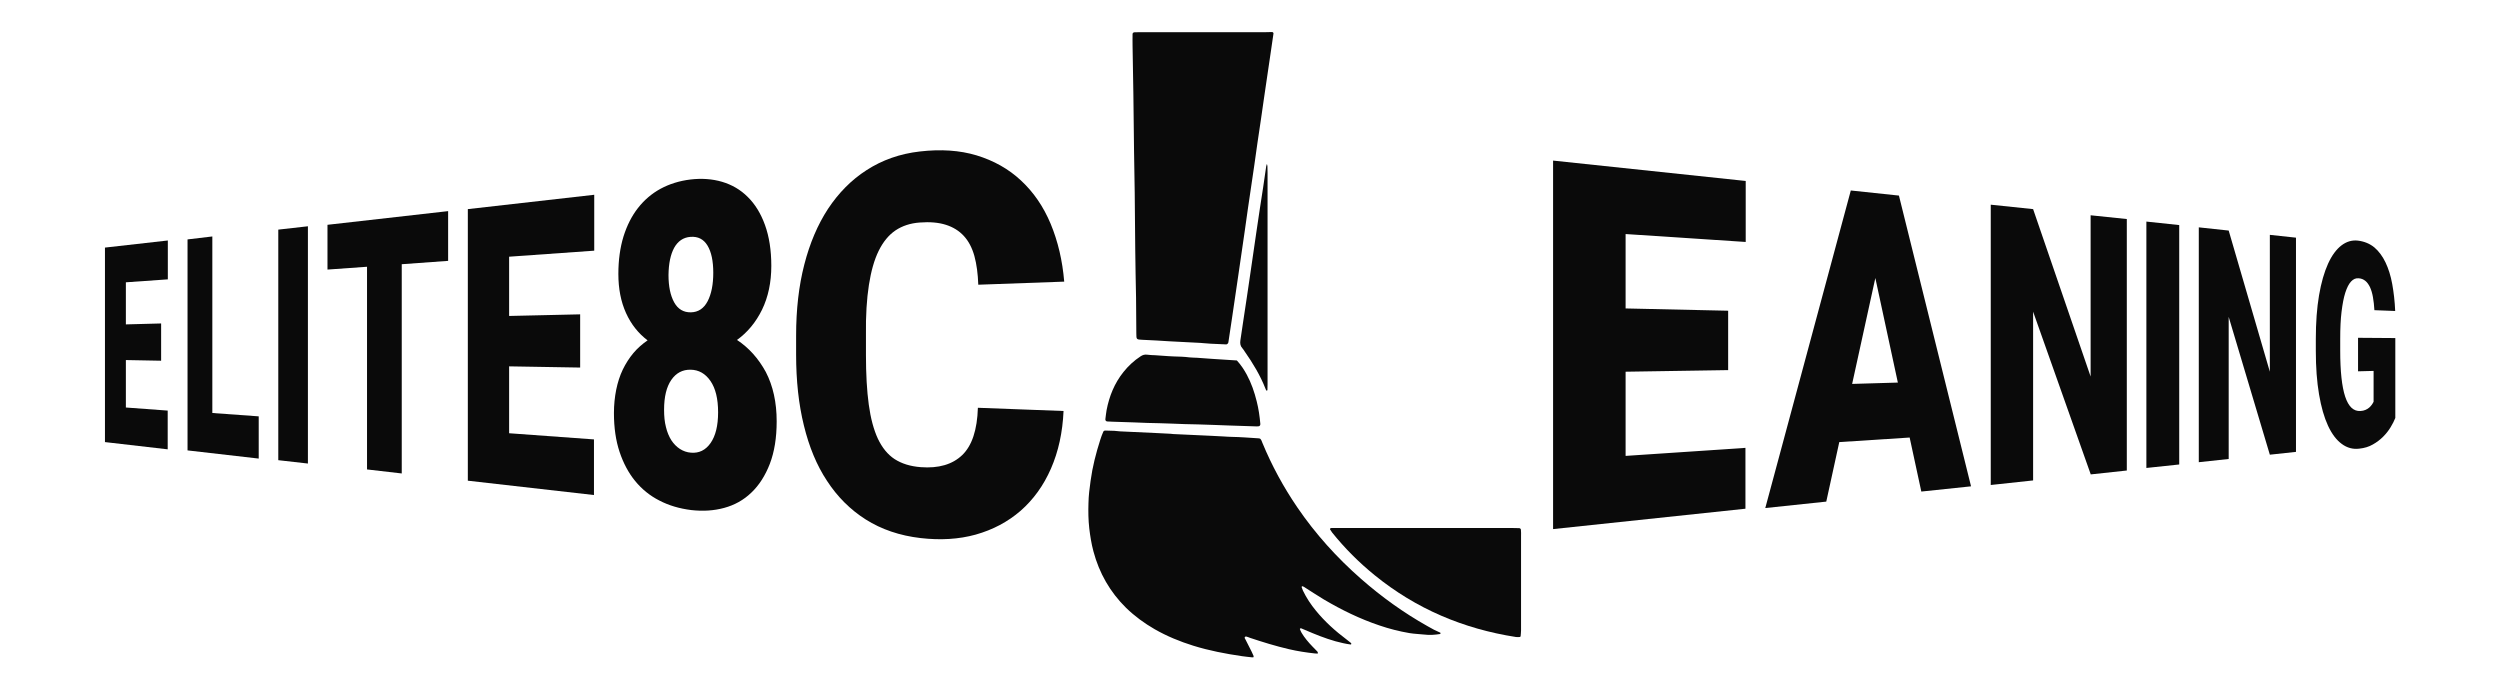 <?xml version="1.0" encoding="utf-8"?>
<!-- Generator: Adobe Illustrator 26.0.1, SVG Export Plug-In . SVG Version: 6.00 Build 0)  -->
<svg version="1.1" id="Layer_1" xmlns="http://www.w3.org/2000/svg" xmlns:xlink="http://www.w3.org/1999/xlink" x="0px" y="0px"
	 viewBox="0 0 186.5 51.45" style="enable-background:new 0 0 186.5 51.45;" xml:space="preserve">
<style type="text/css">
	.st0{fill:#0A0A0A;}
</style>
<g>
	<path class="st0" d="M106.49,46.71c-1.78-1-3.42-2.18-4.96-3.53c-1.8-1.58-3.4-3.35-4.75-5.33c-1.03-1.51-1.9-3.11-2.6-4.8
		c-0.05-0.12-0.08-0.25-0.18-0.33c-0.04-0.01-0.07-0.02-0.1-0.02c-0.68-0.04-1.35-0.1-2.03-0.11c-0.19,0-0.39-0.02-0.58-0.03
		c-0.32-0.02-0.64-0.04-0.97-0.05c-0.93-0.04-1.87-0.08-2.8-0.13c-0.06,0-0.13-0.01-0.19-0.02c-0.32-0.02-0.64-0.04-0.97-0.05
		c-0.93-0.04-1.87-0.08-2.8-0.13c-0.14-0.01-0.29-0.03-0.43-0.04c-0.23-0.01-0.45-0.02-0.68-0.02c-0.07,0-0.13,0.04-0.15,0.1
		c-0.08,0.19-0.16,0.39-0.22,0.59c-0.32,1-0.58,2.01-0.72,3.05c-0.08,0.56-0.15,1.12-0.16,1.68c-0.02,0.63-0.01,1.26,0.06,1.88
		c0.07,0.58,0.16,1.15,0.31,1.71c0.43,1.62,1.24,3.04,2.44,4.22c0.64,0.62,1.35,1.14,2.13,1.59c0.91,0.52,1.88,0.92,2.88,1.23
		c1.19,0.37,2.4,0.6,3.63,0.78c0.26,0.04,0.51,0.06,0.77,0.09c0.03,0,0.06-0.01,0.09-0.01c0-0.03,0.02-0.06,0.01-0.09
		c-0.04-0.1-0.09-0.21-0.14-0.31c-0.15-0.3-0.31-0.6-0.46-0.91c-0.03-0.06-0.11-0.14-0.04-0.21c0.06-0.06,0.15,0,0.23,0.02
		c0.05,0.01,0.09,0.04,0.13,0.05c0.96,0.32,1.93,0.62,2.92,0.85c0.64,0.15,1.3,0.25,1.95,0.32c0.06,0.01,0.13,0,0.21,0
		c-0.01-0.06-0.01-0.11-0.04-0.14c-0.12-0.13-0.25-0.25-0.37-0.38c-0.3-0.31-0.59-0.65-0.81-1.02c-0.05-0.08-0.08-0.17-0.12-0.26
		c-0.01-0.01-0.01-0.04,0-0.05c0.02-0.02,0.06-0.04,0.08-0.03c0.11,0.04,0.21,0.09,0.31,0.13c0.74,0.32,1.48,0.62,2.26,0.84
		c0.37,0.1,0.75,0.19,1.13,0.24c0.01,0,0.04-0.01,0.04-0.02c0-0.03,0.01-0.07,0-0.08c-0.11-0.09-0.23-0.18-0.34-0.27
		c-0.84-0.63-1.62-1.33-2.29-2.15c-0.38-0.46-0.71-0.96-0.97-1.5c-0.04-0.09-0.07-0.18-0.1-0.27c0-0.01,0.01-0.03,0.02-0.04
		c0.01-0.01,0.03-0.02,0.04-0.02c0.04,0.02,0.09,0.03,0.13,0.06c0.49,0.31,0.97,0.63,1.47,0.93c1.32,0.78,2.69,1.45,4.15,1.94
		c0.73,0.25,1.48,0.44,2.24,0.57c0.37,0.06,0.74,0.07,1.11,0.11c0.39,0.05,0.77,0.02,1.16-0.04c0.02,0,0.04-0.04,0.05-0.06
		c0-0.01-0.01-0.03-0.02-0.04C107.14,47.07,106.81,46.9,106.49,46.71z"/>
	<path class="st0" d="M84.6,11.29c0.01,1.03,0.04,2.07,0.05,3.1c0.02,1.44,0.03,2.87,0.04,4.31c0.01,1.18,0.04,2.36,0.06,3.53
		c0.01,0.89,0.01,1.78,0.02,2.66c0,0.44,0.01,0.44,0.47,0.46c0.34,0.01,0.68,0.03,1.02,0.05c0.32,0.02,0.64,0.04,0.97,0.06
		c0.77,0.04,1.55,0.08,2.32,0.12c0.08,0,0.16,0.02,0.24,0.02c0.18,0.01,0.35,0.03,0.53,0.04c0.37,0.02,0.74,0.03,1.11,0.05
		c0.03,0,0.07,0.01,0.09-0.01c0.04-0.02,0.08-0.05,0.1-0.09c0.02-0.04,0.02-0.09,0.03-0.14c0.08-0.51,0.15-1.02,0.23-1.53
		c0.08-0.54,0.16-1.08,0.24-1.63c0.09-0.59,0.17-1.18,0.26-1.77c0.08-0.53,0.15-1.05,0.23-1.58c0.08-0.57,0.17-1.15,0.25-1.72
		c0.08-0.54,0.16-1.09,0.23-1.63c0.08-0.54,0.16-1.09,0.24-1.63c0.08-0.54,0.16-1.08,0.24-1.63c0.08-0.54,0.15-1.09,0.23-1.63
		c0.09-0.61,0.18-1.21,0.27-1.82c0.07-0.51,0.15-1.02,0.22-1.53c0.09-0.59,0.17-1.18,0.26-1.77c0.08-0.54,0.16-1.08,0.24-1.63
		c0.07-0.48,0.14-0.96,0.21-1.44c0.01-0.06-0.04-0.12-0.11-0.12C94.74,2.4,94.6,2.4,94.45,2.4c-1.57,0-3.13,0-4.7,0
		c-1.57,0-3.13,0-4.7,0c-0.15,0-0.29,0.01-0.43,0.01c-0.06,0-0.13,0.06-0.13,0.12c0,0.31-0.01,0.61,0,0.92
		c0.02,1.19,0.04,2.39,0.06,3.58C84.57,8.45,84.58,9.87,84.6,11.29z"/>
	<path class="st0" d="M113.46,39.52c0-0.06-0.06-0.12-0.13-0.12c-0.16-0.01-0.32-0.01-0.48-0.01c-4.36,0-8.71,0-13.07,0
		c-0.15,0-0.29,0-0.44,0c-0.03,0-0.07,0-0.09,0.02c-0.02,0.02-0.04,0.06-0.03,0.08c0.05,0.08,0.1,0.16,0.16,0.24
		c0.94,1.17,2,2.23,3.17,3.18c3.09,2.51,6.62,4,10.54,4.61c0.09,0.01,0.19,0.01,0.29,0c0.02,0,0.06-0.04,0.06-0.06
		c0.01-0.14,0.03-0.29,0.03-0.43c0-1.18,0-2.36,0-3.53c0-1.16,0-2.32,0-3.48C113.48,39.84,113.47,39.68,113.46,39.52z"/>
	<path class="st0" d="M82.59,31.44c0.14,0.01,0.29,0.01,0.43,0.02c0.52,0.02,1.03,0.03,1.55,0.05c0.34,0.01,0.68,0.03,1.02,0.04
		c0.6,0.02,1.19,0.02,1.79,0.05c0.66,0.03,1.32,0.05,1.98,0.06c0.4,0.01,0.81,0.02,1.21,0.04c0.35,0.01,0.71,0.03,1.06,0.04
		c0.71,0.02,1.42,0.04,2.13,0.07c0.05,0,0.1,0,0.14-0.01c0.06,0,0.12-0.08,0.12-0.14c0-0.02,0-0.03,0-0.05
		c-0.05-0.56-0.13-1.12-0.27-1.67c-0.17-0.69-0.4-1.36-0.74-1.99c-0.2-0.37-0.43-0.72-0.74-1.06c-0.59-0.04-1.15-0.07-1.71-0.11
		c-0.14-0.01-0.29-0.02-0.43-0.03c-0.27-0.02-0.55-0.04-0.82-0.06c-0.19-0.01-0.39-0.01-0.58-0.03c-0.39-0.05-0.77-0.06-1.16-0.07
		c-0.13,0-0.26-0.01-0.39-0.02c-0.34-0.02-0.68-0.05-1.01-0.07c-0.19-0.01-0.39-0.01-0.58-0.04c-0.19-0.03-0.35,0.02-0.5,0.12
		c-0.49,0.32-0.91,0.71-1.28,1.17c-0.67,0.84-1.06,1.8-1.26,2.85c-0.04,0.22-0.06,0.45-0.09,0.67
		C82.45,31.36,82.51,31.43,82.59,31.44z"/>
	<path class="st0" d="M94.51,12.23c-0.02,0.08-0.04,0.13-0.05,0.17c-0.08,0.53-0.15,1.05-0.23,1.58c-0.08,0.54-0.17,1.08-0.25,1.62
		c-0.09,0.61-0.18,1.21-0.27,1.82c-0.08,0.53-0.15,1.05-0.23,1.58c-0.08,0.53-0.15,1.05-0.23,1.58c-0.08,0.54-0.16,1.08-0.24,1.63
		c-0.09,0.57-0.17,1.15-0.26,1.72c-0.07,0.49-0.14,0.99-0.22,1.48c-0.03,0.22,0,0.41,0.16,0.58c0.07,0.07,0.11,0.16,0.17,0.24
		c0.61,0.87,1.16,1.78,1.55,2.78c0.01,0.03,0.03,0.06,0.04,0.09c0.01,0.04,0.04,0.05,0.08,0.03c0.01-0.01,0.02-0.02,0.02-0.04
		c0.01-0.14,0.01-0.29,0.01-0.43c0-5.26,0-10.52,0-15.78c0-0.16,0-0.32-0.01-0.48C94.55,12.35,94.53,12.31,94.51,12.23z"/>
	<polygon class="st0" points="7.83,32.98 12.51,33.52 12.51,30.63 9.39,30.4 9.39,26.86 12.02,26.91 12.02,24.13 9.39,24.2 
		9.39,21.06 12.52,20.84 12.52,17.94 7.83,18.47 	"/>
	<polygon class="st0" points="15.84,17.64 13.99,17.86 13.99,33.6 19.3,34.21 19.3,31.06 15.84,30.81 	"/>
	<polygon class="st0" points="20.76,34.33 22.97,34.58 22.97,16.88 20.76,17.13 	"/>
	<polygon class="st0" points="24.43,20.11 27.38,19.9 27.38,35.02 29.97,35.32 29.97,19.71 33.43,19.46 33.43,15.75 24.43,16.77 	
		"/>
	<polygon class="st0" points="34.9,35.86 44.31,36.93 44.31,32.78 37.98,32.32 37.98,27.33 43.28,27.42 43.28,23.45 37.98,23.57 
		37.98,19.15 44.33,18.7 44.33,14.53 34.9,15.6 	"/>
	<path class="st0" d="M54.98,25.36c0.78-0.56,1.41-1.32,1.87-2.26c0.46-0.95,0.69-2.04,0.69-3.27c0-1.16-0.16-2.18-0.47-3.04
		c-0.31-0.86-0.74-1.56-1.29-2.1c-0.54-0.54-1.18-0.91-1.92-1.13c-0.72-0.21-1.51-0.27-2.35-0.17c-0.82,0.1-1.56,0.33-2.23,0.69
		c-0.66,0.36-1.22,0.84-1.69,1.44c-0.46,0.59-0.82,1.3-1.08,2.13c-0.25,0.82-0.38,1.75-0.38,2.79c0,1.1,0.19,2.07,0.57,2.91
		c0.38,0.84,0.92,1.52,1.61,2.04c-0.39,0.27-0.75,0.58-1.06,0.95c-0.31,0.37-0.57,0.78-0.79,1.23c-0.22,0.46-0.38,0.96-0.49,1.5
		c-0.11,0.55-0.17,1.13-0.17,1.75c0,1.09,0.14,2.05,0.42,2.89c0.28,0.84,0.67,1.57,1.16,2.17c0.5,0.61,1.1,1.1,1.81,1.46
		c0.71,0.37,1.5,0.6,2.37,0.71c0.87,0.1,1.69,0.05,2.46-0.16c0.78-0.21,1.46-0.59,2.03-1.14c0.58-0.55,1.04-1.27,1.38-2.15
		c0.34-0.89,0.51-1.94,0.51-3.17c0-1.41-0.27-2.64-0.81-3.68C56.58,26.74,55.86,25.94,54.98,25.36z M50.29,18.49
		c0.28-0.5,0.68-0.78,1.22-0.82c0.56-0.04,0.98,0.17,1.27,0.65c0.29,0.48,0.43,1.16,0.43,2.03c0,0.87-0.14,1.58-0.42,2.12
		c-0.28,0.54-0.7,0.82-1.25,0.83c-0.55,0.01-0.97-0.24-1.25-0.75c-0.28-0.51-0.42-1.19-0.42-2.03
		C49.88,19.67,50.02,18.99,50.29,18.49z M53.01,33.05c-0.37,0.53-0.86,0.77-1.46,0.72c-0.3-0.02-0.58-0.12-0.83-0.28
		c-0.25-0.16-0.46-0.38-0.64-0.65c-0.17-0.27-0.31-0.6-0.4-0.98c-0.1-0.38-0.14-0.81-0.14-1.29c0-0.97,0.18-1.71,0.54-2.23
		c0.36-0.52,0.84-0.77,1.44-0.76c0.61,0.01,1.1,0.29,1.48,0.84c0.38,0.55,0.57,1.33,0.57,2.34C53.57,31.76,53.38,32.52,53.01,33.05z
		"/>
	<path class="st0" d="M64.82,21.26c0.16-1.03,0.4-1.88,0.73-2.55c0.33-0.67,0.75-1.18,1.25-1.52c0.51-0.34,1.11-0.54,1.81-0.59
		c0.76-0.06,1.42,0,1.95,0.17c0.54,0.17,0.99,0.45,1.34,0.83c0.36,0.39,0.62,0.89,0.79,1.5c0.17,0.62,0.26,1.33,0.29,2.14l6.41-0.23
		c-0.13-1.57-0.47-3.01-1.01-4.31c-0.54-1.29-1.28-2.37-2.22-3.24c-0.92-0.86-2.03-1.48-3.31-1.87c-1.26-0.38-2.67-0.47-4.23-0.29
		c-1.49,0.17-2.81,0.64-3.97,1.39c-1.14,0.73-2.09,1.7-2.88,2.89c-0.77,1.18-1.36,2.56-1.77,4.16c-0.41,1.59-0.61,3.35-0.61,5.3
		v1.41c0,1.95,0.19,3.71,0.58,5.29c0.39,1.6,0.96,2.98,1.73,4.14c0.77,1.18,1.73,2.14,2.88,2.87c1.17,0.74,2.54,1.21,4.1,1.39
		c1.48,0.17,2.85,0.09,4.11-0.26c1.28-0.36,2.39-0.95,3.34-1.77c0.96-0.84,1.72-1.89,2.27-3.15c0.56-1.28,0.87-2.71,0.94-4.3
		l-6.39-0.24c-0.05,1.65-0.44,2.83-1.17,3.53c-0.73,0.7-1.76,1-3.09,0.9c-0.78-0.06-1.42-0.26-1.95-0.6
		c-0.52-0.34-0.93-0.85-1.25-1.52c-0.31-0.67-0.54-1.52-0.68-2.55c-0.14-1.02-0.21-2.26-0.21-3.7v-1.51
		C64.58,23.53,64.66,22.29,64.82,21.26z"/>
	<polygon class="st0" points="115.86,39.47 130.21,37.95 130.21,33.41 121.27,34.01 121.27,27.73 128.92,27.61 128.92,23.18 
		121.27,23.01 121.27,17.46 130.23,18.05 130.23,13.5 115.86,11.98 	"/>
	<path class="st0" d="M138.07,14.21l-6.38,23.69l4.55-0.48l0.97-4.44l5.25-0.34l0.87,4.03l3.71-0.39l-5.38-21.69L138.07,14.21z
		 M138.17,28.64l1.73-7.9l1.68,7.8L138.17,28.64z"/>
	<polygon class="st0" points="155.96,28.09 151.67,15.6 148.51,15.27 148.51,36.18 151.67,35.84 151.67,23.25 155.97,35.39 
		158.66,35.1 158.66,16.34 155.96,16.06 	"/>
	<polygon class="st0" points="160.12,34.91 162.57,34.65 162.57,16.79 160.12,16.53 	"/>
	<polygon class="st0" points="169.33,27.73 166.26,17.2 164.03,16.96 164.03,34.48 166.26,34.24 166.26,23.64 169.33,33.92 
		171.28,33.71 171.28,17.73 169.33,17.52 	"/>
	<path class="st0" d="M175.91,25.2v2.5l1.16-0.03v2.3c-0.03,0.07-0.08,0.14-0.13,0.22c-0.06,0.08-0.12,0.15-0.2,0.22
		c-0.08,0.07-0.17,0.12-0.28,0.17c-0.11,0.05-0.23,0.07-0.36,0.08c-0.52,0.04-0.9-0.32-1.15-1.07c-0.25-0.76-0.37-1.9-0.37-3.44
		v-0.88c0-0.77,0.03-1.45,0.1-2.02c0.07-0.57,0.16-1.05,0.28-1.42c0.12-0.37,0.26-0.65,0.43-0.83c0.17-0.18,0.35-0.26,0.56-0.24
		c0.2,0.01,0.36,0.08,0.5,0.19c0.14,0.11,0.25,0.27,0.35,0.47c0.09,0.2,0.17,0.45,0.22,0.74c0.05,0.29,0.09,0.62,0.11,0.98
		l1.55,0.06c-0.03-0.73-0.11-1.39-0.22-2.01c-0.11-0.61-0.28-1.15-0.5-1.61c-0.22-0.46-0.5-0.84-0.83-1.12
		c-0.34-0.28-0.75-0.45-1.23-0.51c-0.44-0.05-0.85,0.07-1.23,0.36c-0.38,0.29-0.72,0.75-1,1.37c-0.28,0.62-0.51,1.41-0.67,2.35
		c-0.16,0.94-0.24,2.03-0.24,3.26v0.88c0,1.23,0.08,2.31,0.24,3.25c0.16,0.94,0.38,1.71,0.67,2.34c0.29,0.62,0.63,1.07,1.03,1.36
		c0.39,0.29,0.83,0.41,1.3,0.35c0.38-0.04,0.72-0.14,1.01-0.31c0.29-0.16,0.55-0.36,0.77-0.58c0.22-0.22,0.41-0.46,0.56-0.71
		c0.15-0.25,0.27-0.48,0.35-0.69v-5.96L175.91,25.2z"/>
</g>
</svg>
